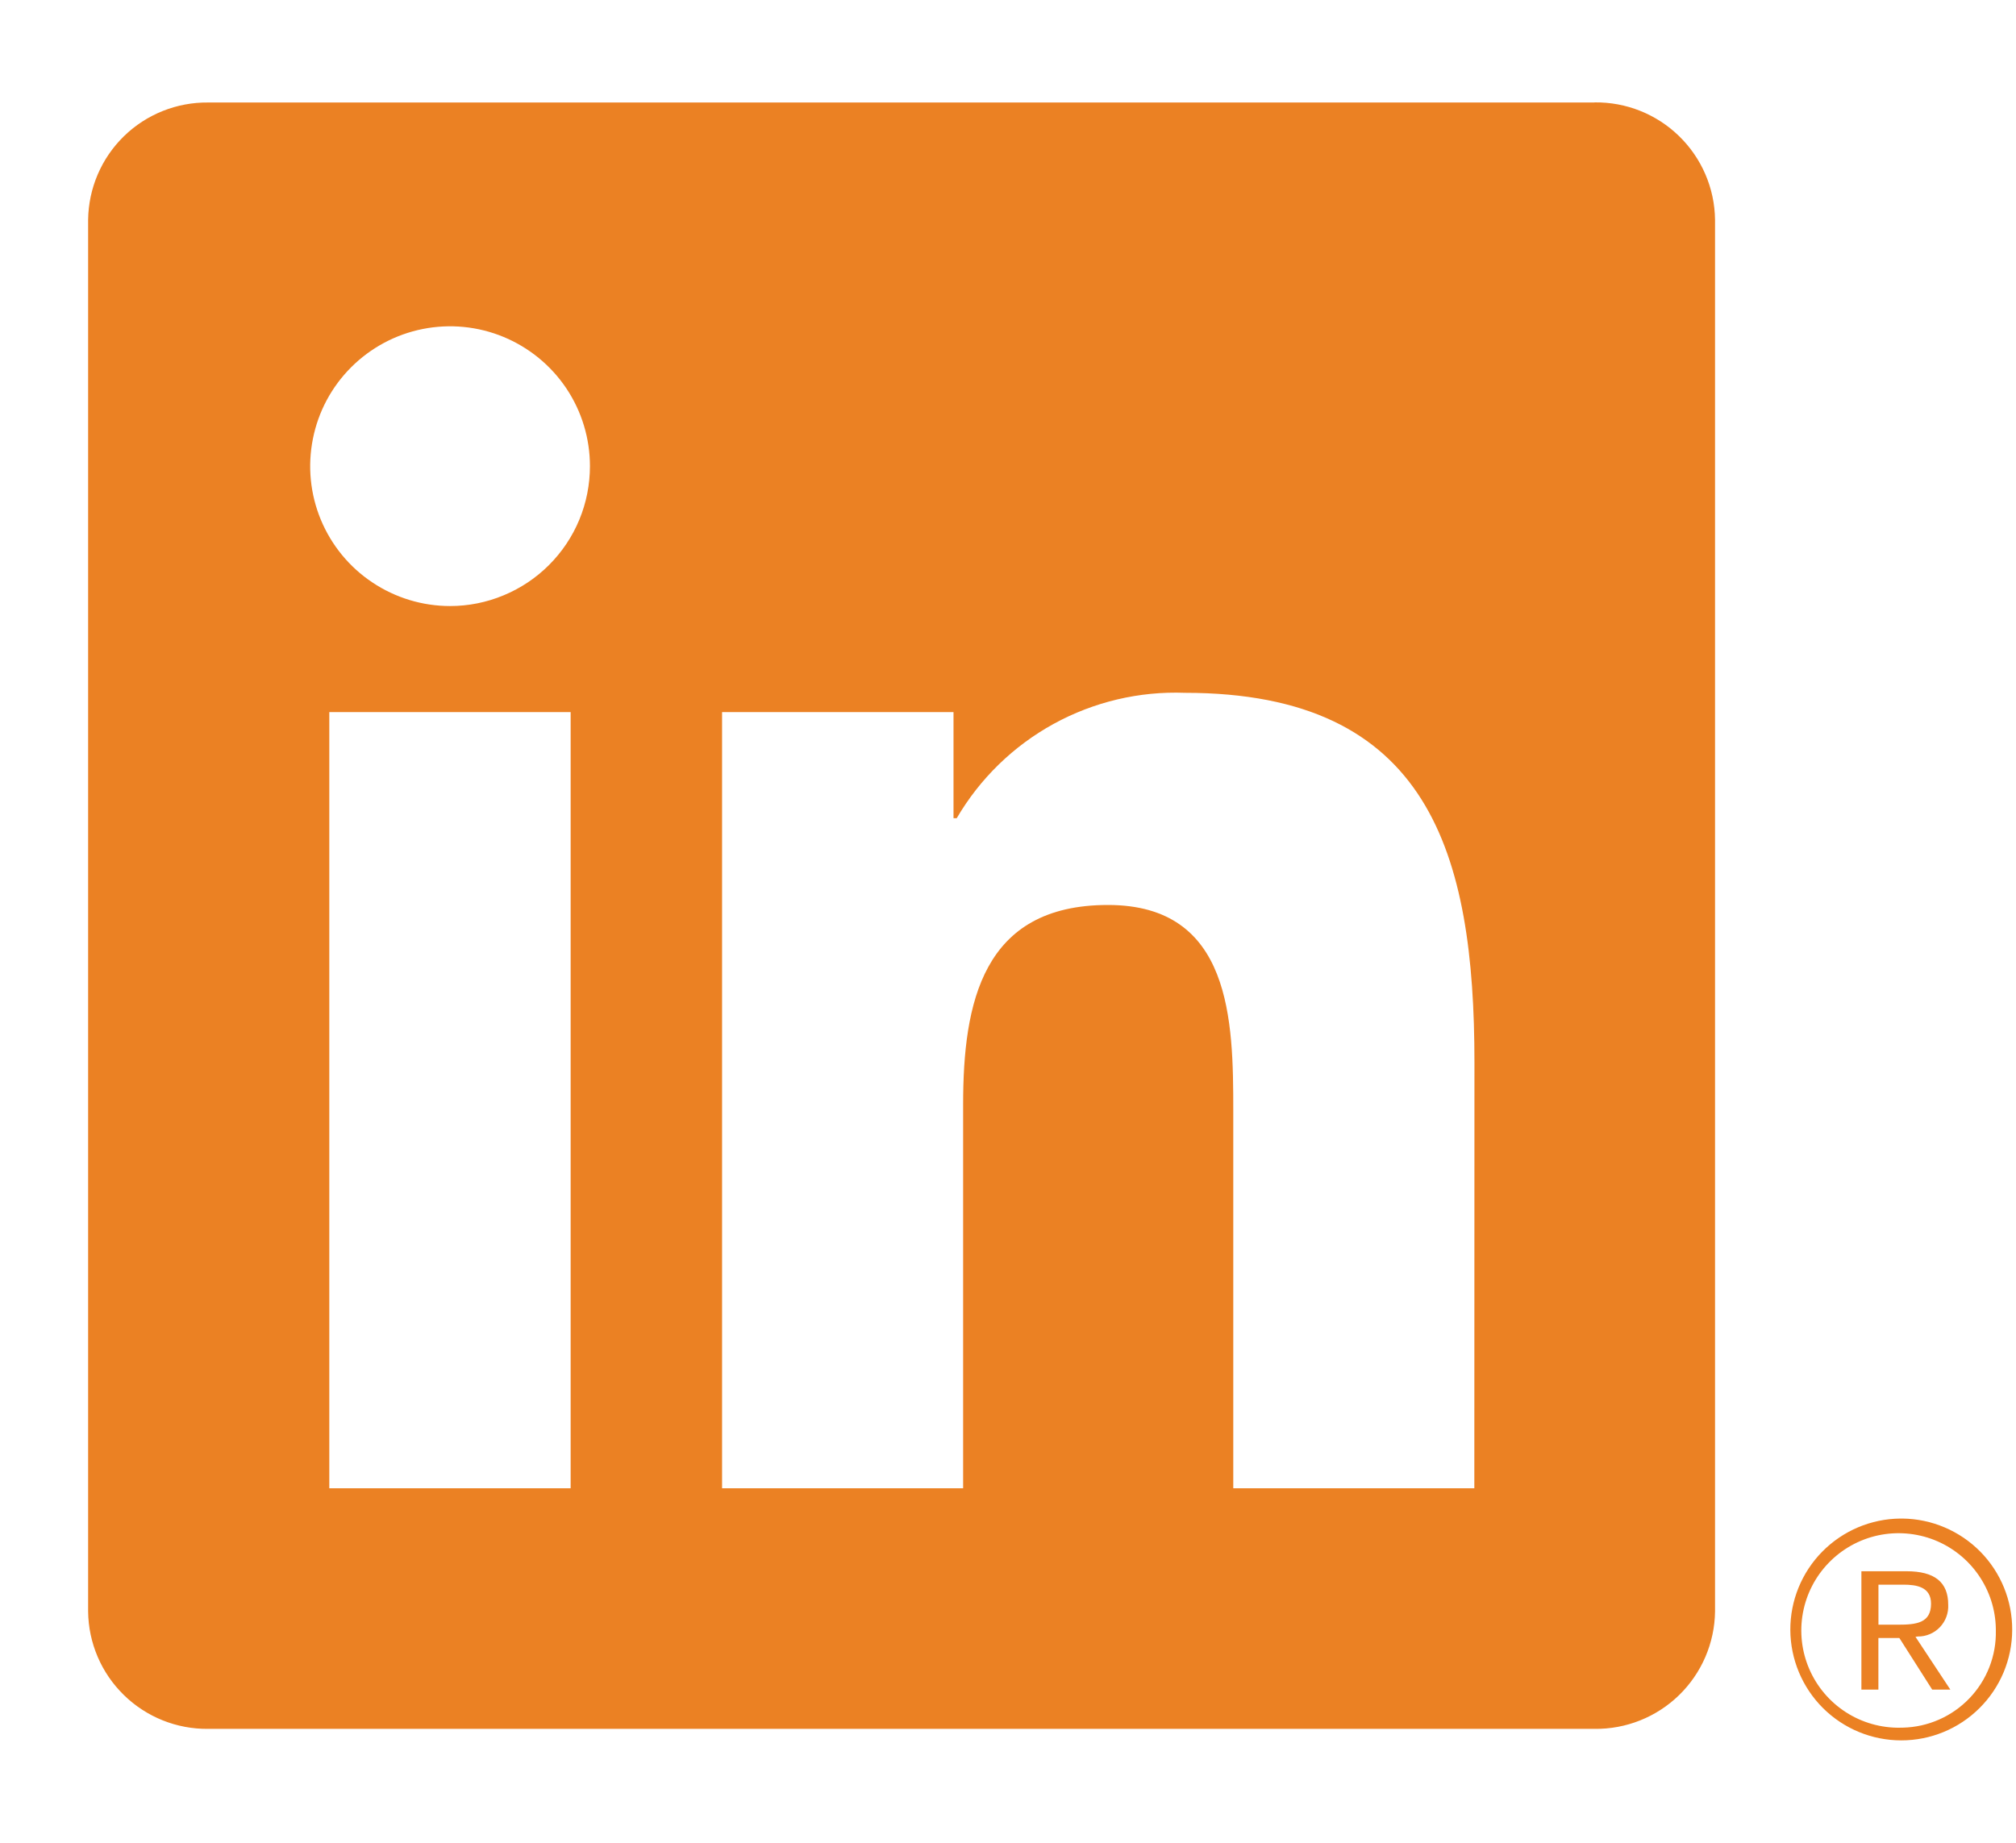 <?xml version="1.0" encoding="UTF-8"?>
<svg xmlns="http://www.w3.org/2000/svg" width="35" height="32" viewBox="0 0 35 32" fill="none">
  <path d="M32.99 26.37C32.48 26.375 31.994 26.582 31.637 26.944C31.279 27.307 31.08 27.796 31.082 28.305C31.085 28.815 31.289 29.302 31.649 29.661C32.011 30.021 32.499 30.222 33.008 30.222C33.517 30.222 34.006 30.021 34.367 29.661C34.728 29.302 34.932 28.815 34.934 28.305C34.937 27.796 34.737 27.307 34.38 26.944C34.022 26.582 33.536 26.375 33.027 26.37H32.99ZM32.99 30.002C32.656 30.007 32.328 29.914 32.047 29.733C31.766 29.552 31.545 29.292 31.412 28.985C31.279 28.679 31.24 28.34 31.3 28.011C31.36 27.683 31.515 27.379 31.748 27.139C31.98 26.899 32.278 26.733 32.605 26.662C32.931 26.592 33.271 26.62 33.582 26.742C33.892 26.865 34.16 27.077 34.35 27.352C34.54 27.626 34.645 27.951 34.65 28.285V28.313C34.66 28.752 34.495 29.175 34.191 29.492C33.888 29.808 33.472 29.991 33.034 30.001H32.99M25.596 25.844H21.411V19.29C21.411 17.727 21.383 15.715 19.235 15.715C17.055 15.715 16.721 17.418 16.721 19.176V25.844H12.536V12.366H16.554V14.208H16.61C17.012 13.52 17.593 12.955 18.291 12.571C18.989 12.188 19.778 12.001 20.574 12.031C24.816 12.031 25.598 14.821 25.598 18.45L25.596 25.844ZM7.814 10.524C7.334 10.524 6.864 10.381 6.465 10.114C6.065 9.848 5.754 9.468 5.57 9.025C5.386 8.581 5.338 8.093 5.432 7.622C5.525 7.15 5.756 6.718 6.096 6.378C6.436 6.038 6.868 5.807 7.339 5.713C7.81 5.619 8.299 5.667 8.743 5.851C9.186 6.035 9.566 6.346 9.833 6.745C10.1 7.145 10.242 7.614 10.242 8.094C10.242 8.413 10.18 8.729 10.058 9.024C9.936 9.319 9.757 9.586 9.531 9.812C9.306 10.037 9.038 10.216 8.743 10.338C8.449 10.461 8.133 10.524 7.814 10.524ZM9.907 25.844H5.717V12.366H9.907V25.844ZM27.683 1.78H3.614C3.068 1.774 2.541 1.985 2.151 2.366C1.76 2.748 1.537 3.269 1.53 3.816V27.984C1.536 28.531 1.759 29.052 2.15 29.434C2.541 29.817 3.068 30.028 3.614 30.022H27.683C28.23 30.029 28.759 29.818 29.151 29.436C29.543 29.054 29.768 28.532 29.775 27.984V3.814C29.768 3.267 29.543 2.745 29.15 2.363C28.758 1.981 28.23 1.771 27.683 1.778M33.295 28.418C33.367 28.419 33.438 28.405 33.504 28.377C33.57 28.349 33.63 28.308 33.679 28.256C33.728 28.204 33.767 28.143 33.791 28.076C33.816 28.008 33.827 27.937 33.823 27.865C33.823 27.473 33.586 27.285 33.1 27.285H32.316V29.34H32.611V28.444H32.974L32.982 28.455L33.545 29.34H33.86L33.255 28.424L33.295 28.418ZM32.954 28.213H32.612V27.518H33.045C33.27 27.518 33.525 27.555 33.525 27.848C33.525 28.186 33.267 28.213 32.952 28.213" fill="#EB8123"></path>
</svg>
